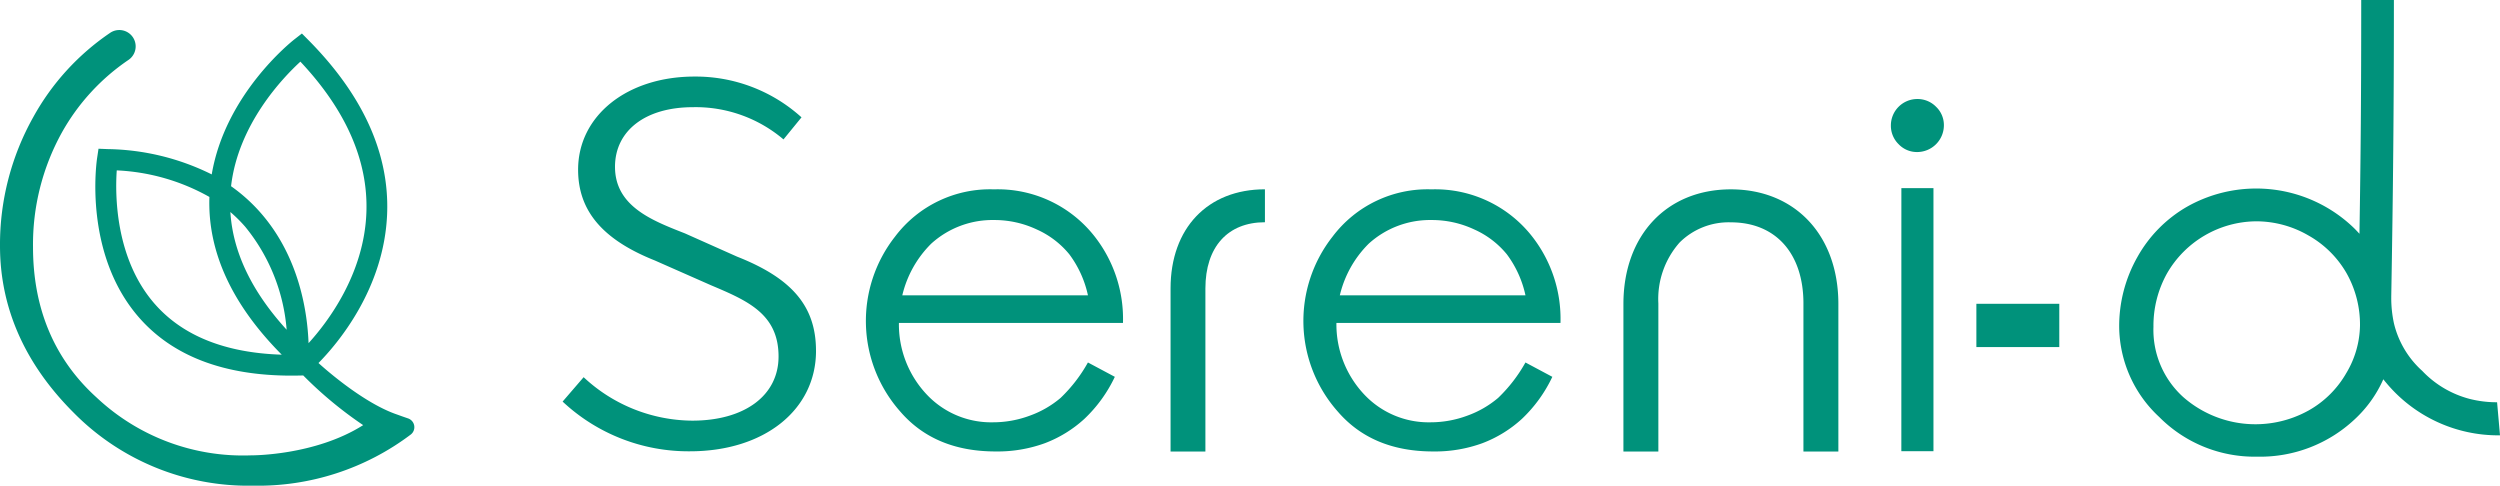 <svg id="Groupe_2135" data-name="Groupe 2135" xmlns="http://www.w3.org/2000/svg" xmlns:xlink="http://www.w3.org/1999/xlink" width="283.114" height="55" viewBox="0 0 283.114 55">
  <defs>
    <clipPath id="clip-path">
      <rect id="Rectangle_99" data-name="Rectangle 99" width="283.114" height="55" fill="none"/>
    </clipPath>
  </defs>
  <rect id="Rectangle_98" data-name="Rectangle 98" width="9.389" height="4.901" transform="translate(223.816 34.403)" fill="#00927b"/>
  <g id="Groupe_2134" data-name="Groupe 2134">
    <g id="Groupe_2133" data-name="Groupe 2133" clip-path="url(#clip-path)">
      <path id="Tracé_2483" data-name="Tracé 2483" d="M215.773,56.51c0-5-2.667-8.185-8.917-10.655l-.026-.011-5.9-2.631-.148-.058c-3.642-1.43-7.77-3.051-7.77-7.48,0-4.1,3.458-6.752,8.81-6.752a15.355,15.355,0,0,1,10.27,3.649l2.04-2.5a17.856,17.856,0,0,0-12.117-4.618c-7.638,0-13.182,4.435-13.182,10.546,0,4.643,2.753,7.907,8.663,10.27l.021.009,6.384,2.817c4.1,1.735,7.632,3.233,7.632,8.059,0,4.414-3.837,7.266-9.774,7.266a18.193,18.193,0,0,1-12.3-4.921l-2.38,2.761A20.843,20.843,0,0,0,201.5,67.892c8.405,0,14.275-4.68,14.275-11.382" transform="translate(-123.365 -16.784)" fill="#00927b"/>
      <path id="Tracé_2484" data-name="Tracé 2484" d="M313.086,82.572l3.04,1.623a15.871,15.871,0,0,1-3.453,4.767,13.928,13.928,0,0,1-4.457,2.744,15.635,15.635,0,0,1-5.591.94q-6.906,0-10.8-4.522a15.463,15.463,0,0,1-.593-19.8,13.474,13.474,0,0,1,11.208-5.359,13.931,13.931,0,0,1,11.517,5.488,15.136,15.136,0,0,1,3.092,9.636H291.675a11.562,11.562,0,0,0,3.143,8.1,10,10,0,0,0,7.5,3.156,11.911,11.911,0,0,0,4.2-.76,11.26,11.26,0,0,0,3.465-2,16.949,16.949,0,0,0,3.1-4.019m0-7.6a11.989,11.989,0,0,0-2.113-4.651,10.066,10.066,0,0,0-3.684-2.808,11.272,11.272,0,0,0-4.818-1.069,10.328,10.328,0,0,0-7.137,2.68,12.184,12.184,0,0,0-3.273,5.849Z" transform="translate(-189.877 -41.521)" fill="#00927b"/>
      <path id="Tracé_2485" data-name="Tracé 2485" d="M458.57,82.572l3.04,1.623a15.876,15.876,0,0,1-3.452,4.767,13.936,13.936,0,0,1-4.458,2.744,15.636,15.636,0,0,1-5.591.94q-6.906,0-10.8-4.522a15.462,15.462,0,0,1-.593-19.8,13.474,13.474,0,0,1,11.208-5.359,13.931,13.931,0,0,1,11.517,5.488,15.135,15.135,0,0,1,3.092,9.636H437.159a11.561,11.561,0,0,0,3.143,8.1,10,10,0,0,0,7.5,3.156,11.911,11.911,0,0,0,4.2-.76,11.262,11.262,0,0,0,3.466-2,16.953,16.953,0,0,0,3.1-4.019m0-7.6a11.988,11.988,0,0,0-2.113-4.651,10.065,10.065,0,0,0-3.684-2.808,11.272,11.272,0,0,0-4.818-1.069,10.328,10.328,0,0,0-7.137,2.68,12.184,12.184,0,0,0-3.272,5.849Z" transform="translate(-285.815 -41.521)" fill="#00927b"/>
      <path id="Tracé_2486" data-name="Tracé 2486" d="M631.754,32.929a2.922,2.922,0,0,1,2.125.876,2.858,2.858,0,0,1,.889,2.113,3.035,3.035,0,0,1-3.014,3.015,2.858,2.858,0,0,1-2.113-.889,2.922,2.922,0,0,1-.876-2.126,2.991,2.991,0,0,1,2.989-2.989m-1.8,10.093h3.633V72.814H629.95Z" transform="translate(-414.631 -21.715)" fill="#00927b"/>
      <path id="Tracé_2487" data-name="Tracé 2487" d="M393.186,92.657V74.189c0-4.694,2.52-7.5,6.742-7.5v-3.73c-6.492,0-10.687,4.406-10.687,11.225V92.657Z" transform="translate(-256.68 -41.521)" fill="#00927b"/>
      <path id="Tracé_2488" data-name="Tracé 2488" d="M543.786,92.657V75.89a9.652,9.652,0,0,1,2.4-6.9A7.874,7.874,0,0,1,552,66.7c5.068,0,8.215,3.52,8.215,9.187V92.657h3.956V75.944c0-7.764-4.891-12.98-12.171-12.98s-12.171,5.216-12.171,12.98V92.657Z" transform="translate(-355.984 -41.521)" fill="#00927b"/>
      <path id="Tracé_2489" data-name="Tracé 2489" d="M735.484,33.637c.209-11.969.3-21.191.3-33.637h-3.7c0,10.851-.053,17.288-.2,26.477q-.295-.326-.611-.641a15.927,15.927,0,0,0-18.922-2.422,15,15,0,0,0-5.625,5.715,15.884,15.884,0,0,0-2.052,7.886,14.082,14.082,0,0,0,4.527,10.2,15.208,15.208,0,0,0,11.1,4.5,15.637,15.637,0,0,0,10.972-4.165,13.775,13.775,0,0,0,3.314-4.6c.114.148.225.285.333.409A16.506,16.506,0,0,0,747.8,49.3l-.33-3.747a12.434,12.434,0,0,1-3.089-.374A11.375,11.375,0,0,1,738.992,42a10.529,10.529,0,0,1-3.206-5.4,13.484,13.484,0,0,1-.3-2.961m-5.071,8.575a11.257,11.257,0,0,1-4.271,4.261,12.4,12.4,0,0,1-14.2-1.495,10.243,10.243,0,0,1-3.389-7.962,12.158,12.158,0,0,1,1.532-6.049,11.761,11.761,0,0,1,10.095-5.906,11.764,11.764,0,0,1,5.921,1.6,11.454,11.454,0,0,1,4.312,4.263,11.825,11.825,0,0,1,1.53,5.96,10.8,10.8,0,0,1-1.531,5.332" transform="translate(-464.686)" fill="#00927b"/>
      <path id="Tracé_2490" data-name="Tracé 2490" d="M28.419,58.156A24.211,24.211,0,0,1,10.933,51.6C6.159,47.279,3.739,41.549,3.739,34.569A26.171,26.171,0,0,1,6.99,21.627a24.153,24.153,0,0,1,7.565-8.256,1.851,1.851,0,1,0-2.087-3.059,27.661,27.661,0,0,0-8.705,9.548A29.529,29.529,0,0,0,0,34.433c0,6.993,2.793,13.335,8.3,18.849a27.776,27.776,0,0,0,20.352,8.307,28.719,28.719,0,0,0,17.876-5.8,1.052,1.052,0,0,0-.321-1.819c-.421-.142-.844-.293-1.209-.427-4.122-1.389-8.931-5.844-8.931-5.844,2.089-2.117,7.468-8.375,7.776-16.956.245-6.795-2.756-13.4-8.918-19.617l-.735-.742-.824.642c-.347.27-7.848,6.215-9.388,15.314a27.32,27.32,0,0,0-11.771-2.866l-1.051-.042L11,24.469c-.067.44-1.575,10.854,4.753,18.086,3.817,4.363,9.616,6.572,17.245,6.572.249,0,.5,0,.753-.007l.591-.011a44.721,44.721,0,0,0,6.785,5.624c-5.508,3.488-12.707,3.423-12.707,3.423M26.089,30.6a16.506,16.506,0,0,1,1.673,1.659,21.06,21.06,0,0,1,4.7,11.672c-3.958-4.336-6.094-8.8-6.373-13.331M34.018,13.57C39.182,19.065,41.7,24.8,41.493,30.633c-.244,7.021-4.416,12.472-6.55,14.816-.13-3.466-1.029-9.716-5.394-14.722a18.992,18.992,0,0,0-3.382-3.05c.807-7.018,5.867-12.287,7.85-14.106M17.534,41.018c-4.514-5.148-4.5-12.435-4.312-15.134a23.492,23.492,0,0,1,10.494,3.01v0c-.222,6.168,2.532,12.168,8.191,17.861-6.371-.2-11.2-2.122-14.373-5.739" transform="translate(0 -6.589)" fill="#00927b"/>
    </g>
  </g>
</svg>
